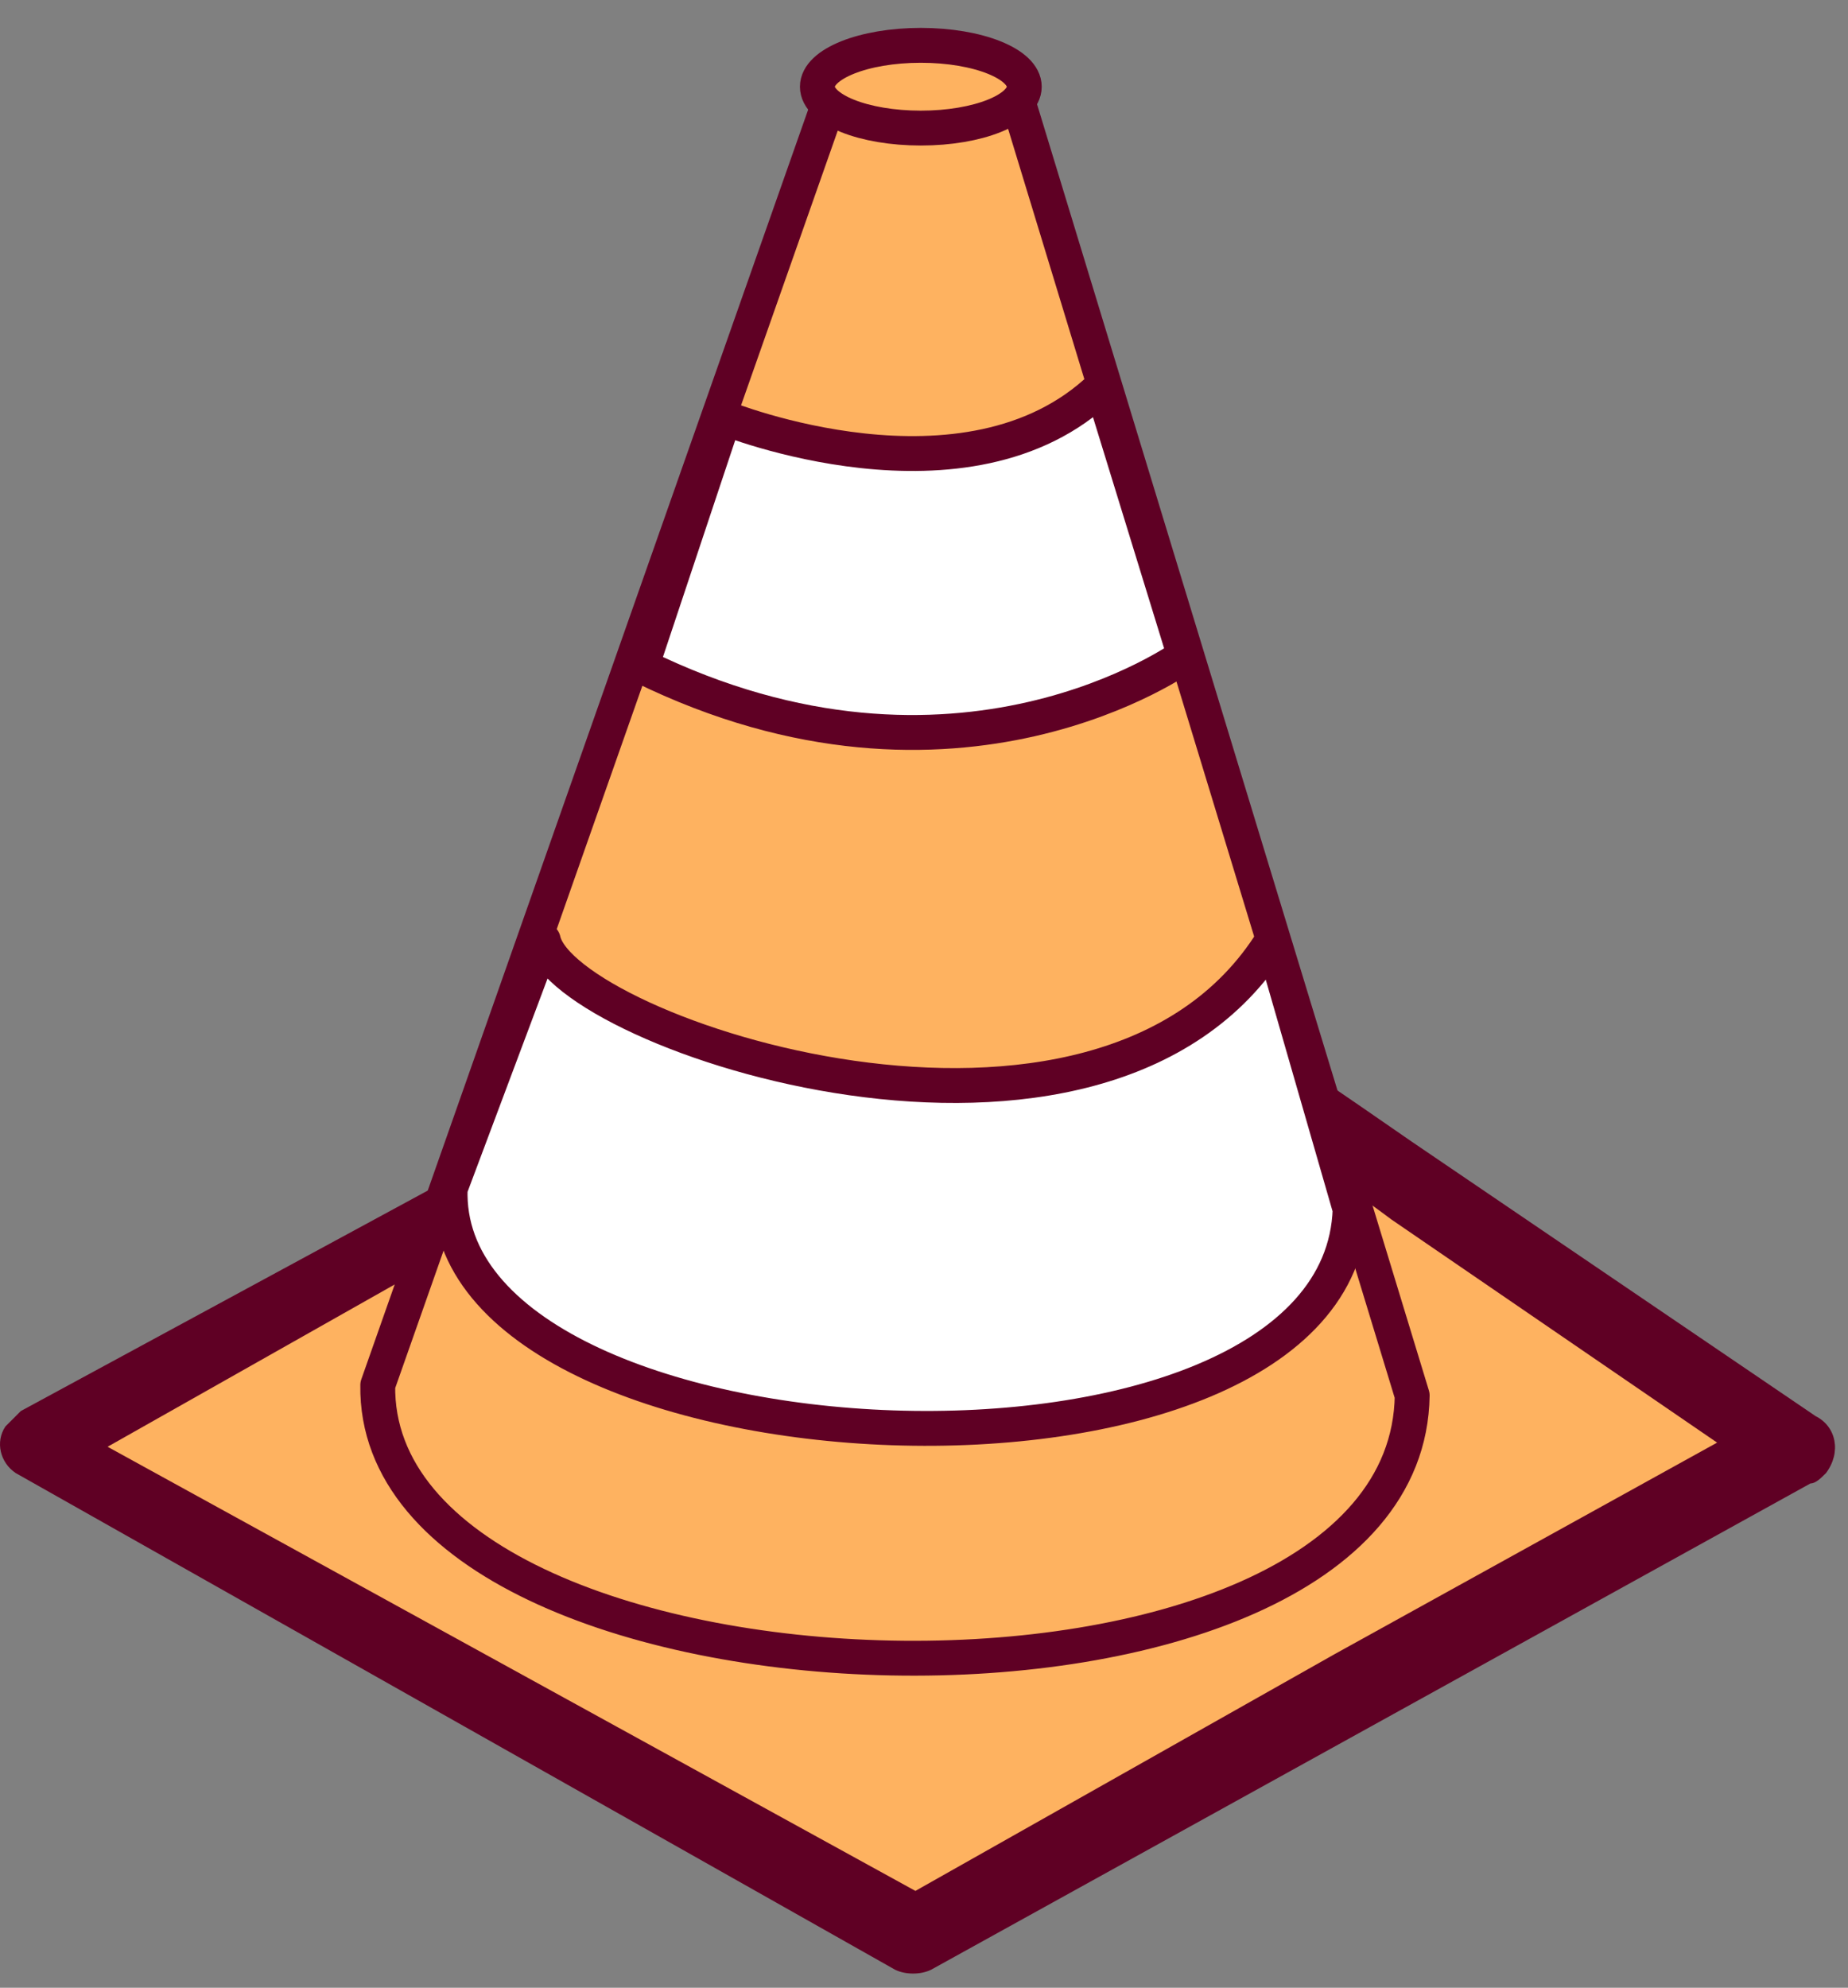 <svg width="53" height="57" viewBox="0 0 53 57" fill="none" xmlns="http://www.w3.org/2000/svg">
<rect x="0" y="0" width="53" height="57" fill="#808080" stroke="none"/>
<path d="M28.931 26.072L1.044 41.499L26.261 55.591L51.627 41.499L28.931 26.072Z" fill="#FEB260"/>
<path d="M28.932 26.814L15.136 34.676L1.489 42.389V40.609L26.855 54.553H25.668L38.277 47.433L50.886 40.461L50.737 42.389L39.909 34.972C38.129 33.637 36.2 32.451 34.42 31.116C32.492 29.78 30.712 28.297 28.932 26.814ZM28.932 25.479C30.86 26.517 32.788 27.704 34.717 28.89C36.645 30.077 38.574 31.412 40.502 32.747L52.072 40.609C52.666 40.906 52.814 41.648 52.369 42.241C52.221 42.389 52.072 42.538 51.924 42.538L39.315 49.509L26.707 56.481C26.41 56.63 25.965 56.63 25.668 56.481L0.451 42.241C0.006 41.944 -0.142 41.351 0.154 40.906C0.303 40.757 0.451 40.609 0.599 40.461L14.84 32.747L28.932 25.479Z" fill="#5F0024"/>
<path d="M23.887 2.635L10.834 39.719C10.685 49.658 40.353 50.548 40.501 40.016L28.931 2.042L23.887 2.635Z" fill="#FEB260" stroke="#5F0024" stroke-miterlimit="10" stroke-linecap="round" stroke-linejoin="round"/>
<path d="M20.773 11.98C20.773 11.98 27.745 14.799 31.601 11.09L33.975 18.804C33.975 18.804 27.448 23.55 18.399 19.1L20.773 11.98Z" fill="white" stroke="#5F0024" stroke-miterlimit="10" stroke-linecap="round" stroke-linejoin="round"/>
<path d="M15.581 26.962C16.174 29.632 31.601 34.824 36.496 26.962L38.721 34.676C38.425 43.724 12.614 42.538 12.911 34.082L15.581 26.962Z" fill="white" stroke="#5F0024" stroke-miterlimit="10" stroke-linecap="round" stroke-linejoin="round"/>
<path d="M26.409 3.673C28.048 3.673 29.376 3.142 29.376 2.487C29.376 1.831 28.048 1.3 26.409 1.3C24.771 1.3 23.442 1.831 23.442 2.487C23.442 3.142 24.771 3.673 26.409 3.673Z" fill="#FEB260" stroke="#5F0024" stroke-miterlimit="10" stroke-linecap="round" stroke-linejoin="round"/>
</svg>
